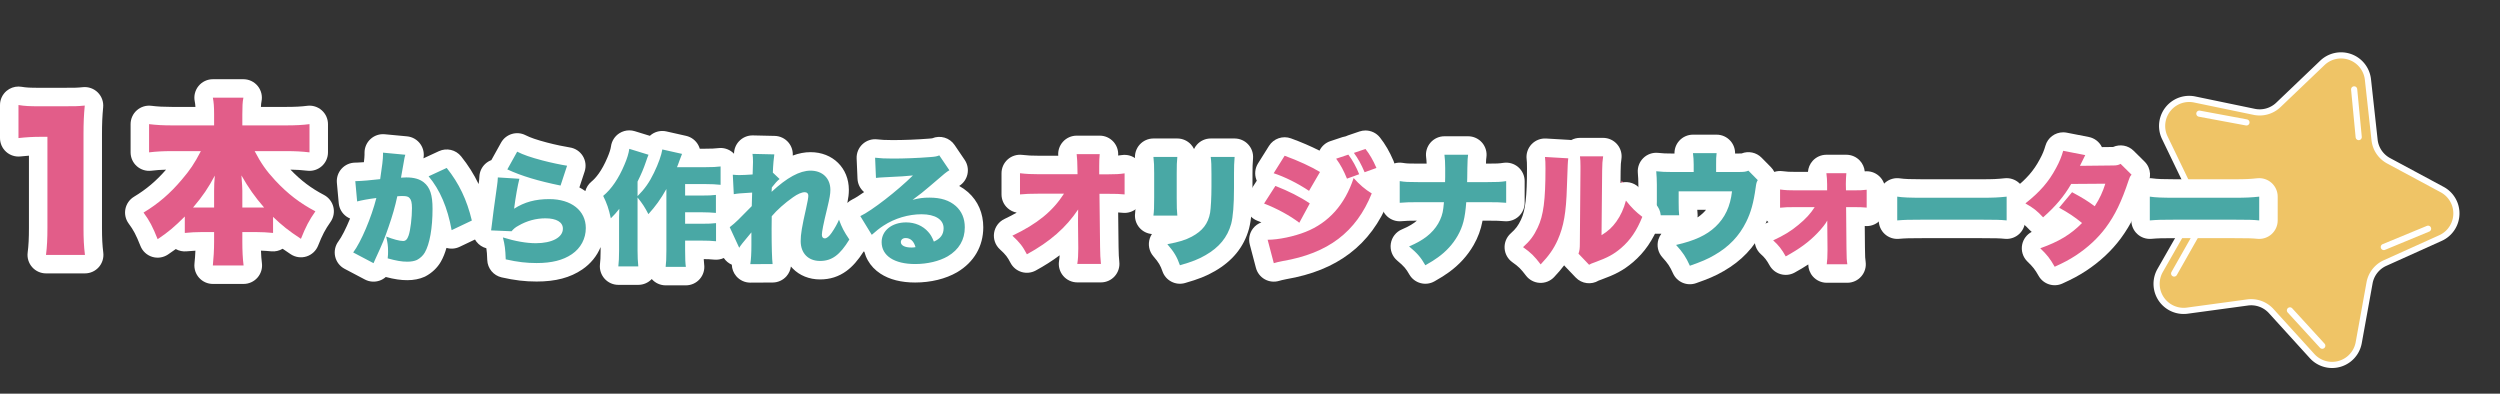 <svg xmlns="http://www.w3.org/2000/svg" width="405.819" height="63.899" viewBox="0 0 405.819 63.899">
  <rect x="0" y="0" width="405.819" height="63.899" fill="#333333" stroke="none"/>
  <g id="_1本" data-name="1本" transform="translate(-88.147 -273.52)">
    <g id="star" transform="translate(90.082 -73.315) rotate(20)">
      <path id="スター" d="M21.2,12.8a4.39,4.39,0,0,1,7.874,0l4.368,8.851a4.389,4.389,0,0,0,3.3,2.4l9.769,1.419a4.391,4.391,0,0,1,2.433,7.489l-7.068,6.889a4.395,4.395,0,0,0-1.263,3.886l1.669,9.727a4.391,4.391,0,0,1-6.37,4.629l-8.738-4.594a4.392,4.392,0,0,0-4.086,0l-8.736,4.594a4.391,4.391,0,0,1-6.37-4.629l1.669-9.727A4.395,4.395,0,0,0,8.39,39.846L1.321,32.957a4.391,4.391,0,0,1,2.433-7.489l9.769-1.419a4.392,4.392,0,0,0,3.3-2.4Z" transform="translate(453.345 194.44)" fill="#efc466" stroke="#fff" stroke-width="1"/>
      <line id="線_2" data-name="線 2" x2="2.971" y2="7.187" transform="translate(480.866 209.513) rotate(-3)" fill="none" stroke="#fff" stroke-linecap="round" stroke-width="1"/>
      <line id="線_3" data-name="線 3" x2="2.971" y2="7.187" transform="translate(499.878 226.664) rotate(70)" fill="none" stroke="#fff" stroke-linecap="round" stroke-width="1"/>
      <line id="線_4" data-name="線 4" x2="2.971" y2="7.187" transform="translate(490.236 250.384) rotate(140)" fill="none" stroke="#fff" stroke-linecap="round" stroke-width="1"/>
      <line id="線_5" data-name="線 5" x2="2.971" y2="7.187" transform="matrix(-0.848, -0.53, 0.53, -0.848, 463.631, 247.596)" fill="none" stroke="#fff" stroke-linecap="round" stroke-width="1"/>
      <line id="線_6" data-name="線 6" x2="2.971" y2="7.187" transform="translate(466.272 220.533) rotate(103)" fill="none" stroke="#fff" stroke-linecap="round" stroke-width="1"/>
    </g>
    <g id="パス_239" data-name="パス 239" transform="translate(87 314)" fill="#e25d89" stroke-linejoin="round">
      <path d="M 42.392 4.11 L 40.687 4.11 L 35.699 4.11 L 34.042 4.11 L 34.206 2.461 C 34.338 1.145 34.402 -0.077 34.402 -1.276 L 34.402 -1.313 L 34.017 -1.313 C 33.099 -1.313 32.234 -1.269 31.295 -1.175 L 29.646 -1.011 L 29.646 -1.918 C 29.007 -1.399 28.356 -0.929 27.57 -0.405 L 26.032 0.621 L 25.345 -1.096 C 24.556 -3.068 24.124 -3.888 23.241 -5.082 L 22.261 -6.408 L 23.673 -7.259 C 25.921 -8.613 27.72 -10.161 29.507 -12.278 L 29.509 -12.28 L 29.511 -12.283 C 30.202 -13.094 30.703 -13.738 31.169 -14.45 L 29.058 -14.45 C 27.669 -14.45 26.646 -14.394 25.528 -14.258 L 23.846 -14.053 L 23.846 -15.747 L 23.846 -20.329 L 23.846 -22.028 L 25.532 -21.817 C 26.605 -21.683 27.66 -21.626 29.058 -21.626 L 34.402 -21.626 L 34.402 -21.895 C 34.402 -23.034 34.355 -23.693 34.228 -24.327 L 33.869 -26.121 L 35.699 -26.121 L 40.658 -26.121 L 42.503 -26.121 L 42.126 -24.315 C 42.006 -23.737 41.984 -23.047 41.984 -21.895 L 41.984 -21.626 L 47.618 -21.626 C 49.09 -21.626 50.193 -21.685 51.192 -21.816 L 52.888 -22.039 L 52.888 -20.329 L 52.888 -15.747 L 52.888 -14.062 L 51.215 -14.257 C 50.005 -14.398 49.03 -14.45 47.618 -14.45 L 45.106 -14.45 C 45.624 -13.691 46.189 -13.003 46.92 -12.214 C 48.818 -10.18 50.707 -8.727 53.04 -7.506 L 54.552 -6.715 L 53.574 -5.317 C 52.62 -3.954 52.13 -3.021 51.39 -1.157 L 50.711 0.554 L 49.172 -0.457 C 48.314 -1.021 47.614 -1.509 46.972 -1.998 L 46.972 -1.021 L 45.332 -1.175 C 44.565 -1.246 43.7 -1.313 42.572 -1.313 L 41.984 -1.313 L 41.984 -1.276 C 41.984 0.209 42.046 1.418 42.175 2.419 L 42.392 4.11 Z M 16.63 2.399 L 14.935 2.399 L 8.613 2.399 L 6.905 2.399 L 7.126 0.705 C 7.279 -0.474 7.345 -1.726 7.345 -3.48 L 7.345 -16.768 C 6.332 -16.757 5.361 -16.695 4.316 -16.577 L 2.647 -16.387 L 2.647 -18.067 L 2.647 -23.432 L 2.647 -25.203 L 4.394 -24.912 C 5.331 -24.755 6.023 -24.729 7.627 -24.729 L 11.31 -24.729 C 13.357 -24.729 13.671 -24.729 14.757 -24.838 L 16.571 -25.019 L 16.399 -23.204 C 16.254 -21.667 16.203 -20.482 16.203 -18.676 L 16.203 -3.48 C 16.203 -1.736 16.263 -0.598 16.424 0.717 L 16.63 2.399 Z" stroke="none"/>
      <path d="M 35.699 -24.621 C 35.844 -23.896 35.902 -23.171 35.902 -21.895 L 35.902 -20.126 L 29.058 -20.126 C 27.637 -20.126 26.506 -20.184 25.346 -20.329 L 25.346 -15.747 C 26.535 -15.892 27.637 -15.95 29.058 -15.95 L 33.756 -15.95 C 32.683 -13.891 31.987 -12.876 30.653 -11.31 C 28.768 -9.077 26.854 -7.424 24.447 -5.974 C 25.433 -4.64 25.926 -3.683 26.738 -1.653 C 28.478 -2.813 29.493 -3.683 31.146 -5.336 L 31.146 -2.668 C 32.016 -2.755 32.944 -2.813 34.017 -2.813 L 35.902 -2.813 L 35.902 -1.276 C 35.902 0.145 35.815 1.45 35.699 2.61 L 40.687 2.61 C 40.542 1.479 40.484 0.174 40.484 -1.276 L 40.484 -2.813 L 42.572 -2.813 C 43.674 -2.813 44.544 -2.755 45.472 -2.668 L 45.472 -5.278 C 46.922 -3.886 47.966 -3.045 49.996 -1.711 C 50.779 -3.683 51.33 -4.727 52.345 -6.177 C 49.851 -7.482 47.85 -9.019 45.82 -11.194 C 44.341 -12.789 43.5 -14.007 42.485 -15.95 L 47.618 -15.95 C 49.097 -15.95 50.141 -15.892 51.388 -15.747 L 51.388 -20.329 C 50.286 -20.184 49.126 -20.126 47.618 -20.126 L 40.484 -20.126 L 40.484 -21.895 C 40.484 -23.171 40.513 -23.925 40.658 -24.621 L 35.699 -24.621 M 40.339 -12.006 C 41.47 -10.005 42.514 -8.526 44.022 -6.786 C 43.703 -6.786 43.529 -6.786 42.92 -6.786 L 40.484 -6.786 L 40.484 -9.541 C 40.484 -10.034 40.455 -10.353 40.339 -12.006 M 35.902 -6.786 L 33.756 -6.786 C 33.234 -6.786 33.06 -6.786 32.48 -6.786 C 34.075 -8.671 34.974 -10.005 36.018 -11.977 C 35.931 -10.991 35.902 -10.382 35.902 -9.483 L 35.902 -6.786 M 4.147 -23.432 L 4.147 -18.067 C 5.423 -18.212 6.554 -18.27 7.685 -18.27 L 8.845 -18.27 L 8.845 -3.48 C 8.845 -1.798 8.787 -0.435 8.613 0.899 L 14.935 0.899 C 14.761 -0.522 14.703 -1.74 14.703 -3.48 L 14.703 -18.676 C 14.703 -20.59 14.761 -21.808 14.906 -23.345 C 13.746 -23.229 13.369 -23.229 11.31 -23.229 L 7.627 -23.229 C 5.945 -23.229 5.191 -23.258 4.147 -23.432 M 35.699 -27.621 L 40.658 -27.621 C 41.561 -27.621 42.416 -27.214 42.986 -26.514 C 43.555 -25.813 43.779 -24.893 43.595 -24.009 C 43.549 -23.787 43.519 -23.522 43.503 -23.126 L 47.618 -23.126 C 49.041 -23.126 50.052 -23.179 50.997 -23.303 C 51.853 -23.416 52.717 -23.154 53.366 -22.584 C 54.016 -22.015 54.388 -21.193 54.388 -20.329 L 54.388 -15.747 C 54.388 -14.891 54.022 -14.076 53.383 -13.507 C 52.744 -12.937 51.892 -12.668 51.042 -12.767 C 50.096 -12.877 49.299 -12.93 48.293 -12.945 C 49.997 -11.171 51.644 -9.93 53.736 -8.835 C 54.5 -8.435 55.055 -7.725 55.26 -6.887 C 55.464 -6.049 55.297 -5.163 54.803 -4.457 C 53.916 -3.19 53.482 -2.362 52.784 -0.604 C 52.451 0.234 51.759 0.878 50.899 1.15 C 50.039 1.421 49.102 1.291 48.348 0.796 C 47.865 0.478 47.429 0.184 47.025 -0.101 C 46.479 0.229 45.837 0.379 45.192 0.319 C 44.628 0.266 44.098 0.225 43.509 0.204 C 43.536 0.971 43.587 1.641 43.663 2.229 C 43.772 3.084 43.509 3.945 42.939 4.592 C 42.37 5.239 41.549 5.61 40.687 5.61 L 35.699 5.61 C 34.851 5.61 34.043 5.251 33.475 4.623 C 32.906 3.995 32.63 3.155 32.714 2.311 C 32.786 1.586 32.838 0.89 32.868 0.213 C 32.401 0.234 31.934 0.268 31.445 0.317 C 30.828 0.379 30.212 0.247 29.681 -0.05 C 29.282 0.244 28.862 0.536 28.402 0.843 C 27.65 1.345 26.712 1.48 25.848 1.212 C 24.985 0.944 24.288 0.301 23.953 -0.539 C 23.212 -2.39 22.836 -3.107 22.034 -4.191 C 21.532 -4.87 21.34 -5.73 21.504 -6.558 C 21.669 -7.387 22.175 -8.108 22.899 -8.544 C 24.89 -9.743 26.508 -11.109 28.099 -12.939 C 27.229 -12.918 26.492 -12.865 25.709 -12.769 C 24.857 -12.665 24 -12.932 23.357 -13.501 C 22.714 -14.07 22.346 -14.888 22.346 -15.747 L 22.346 -20.329 C 22.346 -21.189 22.715 -22.009 23.361 -22.578 C 24.006 -23.148 24.864 -23.413 25.718 -23.306 C 26.727 -23.18 27.725 -23.126 29.058 -23.126 L 32.871 -23.126 C 32.846 -23.517 32.807 -23.785 32.757 -24.033 C 32.581 -24.914 32.809 -25.828 33.379 -26.523 C 33.949 -27.218 34.8 -27.621 35.699 -27.621 Z M 4.147 -26.432 C 4.311 -26.432 4.476 -26.419 4.64 -26.391 C 5.431 -26.259 5.99 -26.229 7.627 -26.229 L 11.31 -26.229 C 13.336 -26.229 13.596 -26.229 14.607 -26.33 C 15.5 -26.419 16.385 -26.105 17.021 -25.472 C 17.657 -24.84 17.977 -23.956 17.893 -23.063 C 17.753 -21.578 17.703 -20.43 17.703 -18.676 L 17.703 -3.48 C 17.703 -1.802 17.76 -0.714 17.913 0.534 C 18.017 1.387 17.751 2.244 17.182 2.887 C 16.612 3.531 15.794 3.899 14.935 3.899 L 8.613 3.899 C 7.75 3.899 6.928 3.527 6.359 2.878 C 5.789 2.23 5.527 1.367 5.638 0.511 C 5.783 -0.6 5.845 -1.794 5.845 -3.48 L 5.845 -15.21 C 5.4 -15.18 4.95 -15.139 4.486 -15.086 C 3.637 -14.99 2.787 -15.26 2.149 -15.829 C 1.512 -16.398 1.147 -17.212 1.147 -18.067 L 1.147 -23.432 C 1.147 -24.314 1.535 -25.151 2.208 -25.721 C 2.754 -26.183 3.442 -26.432 4.147 -26.432 Z" stroke="none" fill="#fff"/>
    </g>
    <g id="パス_240" data-name="パス 240" transform="translate(145 315)" fill="#49a8a5" stroke-linejoin="round">
      <path d="M 56.21 3.34 L 54.48 3.34 L 51.2 3.34 L 49.501 3.34 L 49.712 1.654 C 49.779 1.118 49.82 0.511 49.82 -0.86 L 49.82 -6.059 C 49.72 -5.945 49.617 -5.83 49.512 -5.714 L 48.14 -4.197 L 48.14 -0.78 C 48.14 0.099 48.173 0.792 48.253 1.614 L 48.413 3.26 L 46.76 3.26 L 43.52 3.26 L 41.849 3.26 L 42.029 1.599 C 42.097 0.963 42.14 0.347 42.14 -0.76 L 42.14 -3.805 L 41.4 -3.093 L 40.834 -5.724 C 40.532 -7.127 40.281 -7.866 39.714 -9.018 L 39.189 -10.085 L 40.108 -10.839 C 41.246 -11.773 42.293 -13.33 43.137 -15.34 L 43.139 -15.346 L 43.141 -15.351 C 43.514 -16.22 43.734 -16.93 43.814 -17.521 L 44.05 -19.274 L 45.741 -18.754 L 48.861 -17.794 L 49.214 -17.685 L 49.424 -19.036 L 50.989 -18.683 L 54.189 -17.963 L 55.883 -17.582 L 55.26 -15.962 C 55.244 -15.919 55.228 -15.879 55.213 -15.84 L 57.58 -15.84 C 58.649 -15.84 59.391 -15.874 59.915 -15.946 L 61.62 -16.181 L 61.62 -14.667 L 62.23 -14.614 C 62.675 -14.576 62.866 -14.56 63.14 -14.56 C 63.329 -14.56 63.58 -14.567 63.87 -14.579 C 63.876 -14.778 63.88 -14.985 63.88 -15.18 C 63.88 -15.721 63.866 -15.863 63.811 -16.321 L 63.605 -18.039 L 65.334 -18 L 68.874 -17.92 L 70.604 -17.881 L 70.32 -16.173 C 70.265 -15.845 70.18 -15.006 70.129 -14.079 L 70.397 -13.825 C 71.95 -14.809 73.364 -15.28 74.72 -15.28 C 76.069 -15.28 77.239 -14.838 78.101 -14.002 C 78.965 -13.166 79.44 -11.979 79.44 -10.66 C 79.44 -10.441 79.43 -10.228 79.409 -10.004 L 80.749 -6.334 C 81.173 -5.173 81.456 -4.632 82.262 -3.441 L 82.803 -2.641 L 82.3 -1.818 C 80.968 0.362 79.314 2.38 76.26 2.38 C 74.905 2.38 73.741 1.921 72.895 1.051 C 72.061 0.194 71.62 -0.979 71.62 -2.34 C 71.62 -3.585 71.826 -4.853 72.537 -7.992 C 72.546 -8.03 72.554 -8.068 72.563 -8.105 C 71.56 -7.385 70.622 -6.569 69.91 -5.8 C 69.9 -5.184 69.9 -4.742 69.9 -4.28 C 69.9 -0.275 70.013 0.919 70.048 1.189 L 70.263 2.871 L 68.568 2.88 L 64.948 2.9 L 63.168 2.91 L 63.46 1.153 C 63.463 1.139 63.465 1.124 63.468 1.11 L 62.966 1.945 L 61.778 -0.632 L 60.88 -2.579 L 60.88 -2.32 L 60.88 -0.663 L 59.231 -0.827 C 58.457 -0.905 57.885 -0.92 57.16 -0.92 L 55.86 -0.92 L 55.86 -0.88 C 55.86 0.38 55.89 1.106 55.965 1.628 L 56.21 3.34 Z M 60.88 -6.941 L 60.88 -5.942 C 61.253 -6.239 61.516 -6.474 61.946 -6.887 C 62.613 -7.564 63.122 -8.073 63.494 -8.446 C 63.552 -8.503 63.609 -8.561 63.664 -8.615 C 63.074 -8.572 62.918 -8.547 62.5 -8.479 L 60.86 -8.213 L 60.86 -6.939 L 60.88 -6.941 Z M 4.518 3.325 L 3.08 2.567 L -0.22 0.827 L -1.778 0.005 L -0.718 -1.402 C 0.153 -2.56 1.291 -5.041 2.118 -7.475 C 1.867 -7.422 1.664 -7.372 1.504 -7.33 L -0.213 -6.875 L -0.374 -8.644 L -0.674 -11.944 L -0.823 -13.58 L 0.82 -13.58 L 1 -13.58 C 1.378 -13.58 2.468 -13.658 3.546 -13.765 C 3.734 -15.087 3.82 -15.906 3.82 -16.36 L 3.82 -16.7 L 3.82 -18.347 L 5.46 -18.193 L 9.08 -17.853 L 10.903 -17.682 L 10.377 -15.929 C 10.283 -15.618 10.283 -15.618 10.099 -14.529 L 10.098 -14.526 L 10.098 -14.523 C 10.075 -14.39 10.052 -14.26 10.03 -14.134 C 10.497 -14.085 10.929 -13.997 11.328 -13.869 L 12.09 -14.221 L 15.03 -15.581 L 16.097 -16.075 L 16.831 -15.157 C 18.963 -12.493 20.351 -9.592 21.199 -6.027 L 21.461 -4.93 C 21.6 -6.148 21.982 -9.035 22.355 -11.609 C 22.409 -12.009 22.443 -12.279 22.461 -12.738 L 22.52 -14.273 L 23.899 -14.187 L 24.189 -14.708 L 25.789 -17.588 L 26.492 -18.854 L 27.782 -18.196 C 28.663 -17.746 29.794 -17.356 31.562 -16.891 C 32.926 -16.529 34.595 -16.187 35.421 -16.064 L 37.181 -15.801 L 36.625 -14.111 L 35.565 -10.891 L 35.341 -10.211 C 36.171 -9.942 36.913 -9.553 37.546 -9.051 C 38.961 -7.93 39.74 -6.3 39.74 -4.46 C 39.74 -2.239 38.677 -0.241 36.824 1.02 C 35.12 2.18 33.034 2.72 30.26 2.72 C 28.475 2.72 26.925 2.536 24.911 2.084 L 23.783 1.83 L 23.741 0.674 C 23.685 -0.883 23.615 -1.431 23.329 -2.559 L 22.797 -2.581 L 21.007 -2.657 L 21.396 -4.405 C 21.409 -4.466 21.412 -4.482 21.413 -4.486 C 21.414 -4.497 21.419 -4.542 21.423 -4.582 L 21.427 -4.629 L 21.428 -4.632 L 21.428 -4.635 C 21.434 -4.693 21.441 -4.759 21.449 -4.832 L 20.384 -4.325 L 17.104 -2.765 L 15.332 -1.923 L 14.984 -3.854 C 14.913 -4.247 14.835 -4.63 14.751 -5.002 C 14.594 -3.201 14.225 -1.16 13.402 0.264 C 12.994 0.987 12.306 1.638 11.512 2.051 L 11.474 2.07 L 11.436 2.088 C 10.828 2.361 10.096 2.5 9.26 2.5 C 8.214 2.5 7.21 2.333 5.676 1.905 L 5.186 1.768 L 5.159 1.831 L 4.518 3.325 Z M 28.253 -3.656 C 28.925 -3.553 29.555 -3.5 30.12 -3.5 C 31.998 -3.5 32.899 -4.045 33.009 -4.309 C 32.862 -4.396 32.455 -4.54 31.68 -4.54 C 30.489 -4.54 29.309 -4.235 28.253 -3.656 Z M 7.607 -4.06 C 7.805 -4.003 7.975 -3.96 8.116 -3.93 C 8.275 -4.53 8.438 -5.701 8.497 -6.844 C 8.257 -6.002 7.98 -5.133 7.638 -4.15 C 7.627 -4.12 7.617 -4.09 7.607 -4.06 Z M 28.702 -11.169 C 28.635 -10.851 28.568 -10.504 28.503 -10.137 C 29.22 -10.358 29.973 -10.507 30.78 -10.587 C 30.048 -10.774 29.357 -10.967 28.702 -11.169 Z M 91.7 2.88 C 89.72 2.88 88.102 2.479 86.892 1.688 C 85.725 0.926 85.004 -0.178 84.812 -1.471 L 84.327 -1.03 L 83.381 -2.577 L 81.521 -5.617 L 80.645 -7.048 L 82.165 -7.759 C 83.192 -8.239 85.166 -9.653 87.083 -11.219 C 86.97 -11.214 86.854 -11.208 86.734 -11.202 L 86.725 -11.201 L 86.716 -11.201 C 86.251 -11.184 85.912 -11.15 85.553 -11.114 L 85.489 -11.107 L 83.909 -10.949 L 83.841 -12.536 L 83.701 -15.816 L 83.626 -17.578 L 85.377 -17.369 C 86.18 -17.274 86.888 -17.24 88.08 -17.24 C 89.915 -17.24 92.121 -17.328 93.982 -17.475 L 93.99 -17.476 L 93.998 -17.477 C 94.769 -17.529 94.864 -17.569 95.038 -17.642 L 96.172 -18.12 L 96.862 -17.101 L 98.502 -14.681 L 99.406 -13.347 L 98.01 -12.541 C 97.663 -12.341 97.618 -12.315 95.81 -10.763 C 97.187 -10.533 98.315 -10.013 99.283 -9.173 L 99.292 -9.165 L 99.301 -9.157 C 100.583 -8.009 101.26 -6.426 101.26 -4.58 C 101.26 -2.018 100.052 0.053 97.765 1.41 L 97.759 1.414 L 97.752 1.418 C 96.126 2.361 93.976 2.88 91.7 2.88 Z" stroke="none"/>
      <path d="M 45.3 -17.32 C 45.2 -16.58 44.94 -15.74 44.52 -14.76 C 43.58 -12.52 42.4 -10.78 41.06 -9.68 C 41.66 -8.46 41.96 -7.62 42.3 -6.04 C 42.82 -6.54 43.22 -7 43.68 -7.58 C 43.66 -6.88 43.66 -6.88 43.64 -6.22 C 43.64 -5.8 43.64 -5.66 43.64 -5.5 L 43.64 -0.76 C 43.64 0.34 43.6 1.02 43.52 1.76 L 46.76 1.76 C 46.68 0.94 46.64 0.2 46.64 -0.78 L 46.64 -9.42 C 47.46 -8.4 47.82 -7.84 48.4 -6.72 C 49.54 -7.98 50.38 -9.12 51.32 -10.8 L 51.32 -0.86 C 51.32 0.5 51.28 1.2 51.2 1.84 L 54.48 1.84 C 54.4 1.28 54.36 0.54 54.36 -0.88 L 54.36 -2.42 L 57.16 -2.42 C 57.96 -2.42 58.58 -2.4 59.38 -2.32 L 59.38 -5.26 C 58.68 -5.18 58.1 -5.16 57.16 -5.16 L 54.36 -5.16 L 54.36 -7.02 L 57.14 -7.02 C 57.92 -7.02 58.62 -6.98 59.36 -6.92 L 59.36 -9.84 C 58.72 -9.76 58.12 -9.74 57.18 -9.74 L 54.36 -9.74 L 54.36 -11.6 L 57.6 -11.6 C 58.56 -11.6 59.48 -11.56 60.12 -11.48 L 60.12 -14.46 C 59.54 -14.38 58.76 -14.34 57.58 -14.34 L 53.04 -14.34 C 53.18 -14.68 53.24 -14.82 53.44 -15.4 C 53.58 -15.78 53.66 -15.98 53.86 -16.5 L 50.66 -17.22 C 50.52 -16.32 50.04 -14.94 49.3 -13.42 C 48.58 -11.92 47.8 -10.8 46.64 -9.64 L 46.64 -12 C 47.3 -13.34 47.6 -14.06 48 -15.22 C 48.2 -15.82 48.24 -15.92 48.42 -16.36 L 45.3 -17.32 M 27.1 -16.86 L 25.5 -13.98 C 27.84 -12.9 30.52 -12.1 34.14 -11.36 L 35.2 -14.58 C 34.26 -14.72 32.54 -15.08 31.18 -15.44 C 29.28 -15.94 28.08 -16.36 27.1 -16.86 M 5.32 -16.7 C 5.32 -16.54 5.32 -16.42 5.32 -16.36 C 5.32 -15.68 5.18 -14.5 4.86 -12.4 C 3.56 -12.24 1.64 -12.08 1 -12.08 C 0.96 -12.08 0.9 -12.08 0.82 -12.08 L 1.12 -8.78 C 1.8 -8.96 2.82 -9.16 4.24 -9.34 C 3.44 -6.18 1.76 -2.2 0.48 -0.5 L 3.78 1.24 C 3.9 0.96 3.94 0.86 4.1 0.52 C 5.26 -1.98 5.58 -2.78 6.22 -4.64 C 6.86 -6.48 7.28 -7.94 7.64 -9.62 C 8.06 -9.66 8.26 -9.66 8.44 -9.66 C 9.14 -9.66 9.42 -9.58 9.64 -9.32 C 9.9 -9.04 10.02 -8.56 10.02 -7.7 C 10.02 -6.18 9.78 -4.14 9.48 -3.26 C 9.26 -2.62 9 -2.36 8.58 -2.36 C 8 -2.36 6.98 -2.64 5.84 -3.08 C 6.06 -2.12 6.14 -1.58 6.14 -0.7 C 6.14 -0.34 6.14 -0.1 6.08 0.46 C 7.44 0.84 8.34 1 9.26 1 C 9.9 1 10.42 0.9 10.82 0.72 C 11.32 0.46 11.82 0.02 12.1 -0.48 C 12.9 -1.86 13.36 -4.46 13.36 -7.58 C 13.36 -9.84 12.96 -11.06 11.94 -11.88 C 11.26 -12.42 10.34 -12.68 9.1 -12.68 C 8.82 -12.68 8.58 -12.66 8.24 -12.64 C 8.32 -13.1 8.46 -13.86 8.62 -14.78 C 8.82 -15.96 8.82 -15.96 8.94 -16.36 L 5.32 -16.7 M 65.3 -16.5 C 65.36 -16 65.38 -15.8 65.38 -15.18 C 65.38 -14.72 65.36 -14.22 65.34 -13.8 C 65.34 -13.4 65.34 -13.4 65.32 -13.16 C 64.48 -13.1 63.64 -13.06 63.14 -13.06 C 62.8 -13.06 62.56 -13.08 62.1 -13.12 L 62.26 -9.96 C 63 -10.08 63 -10.08 65.24 -10.22 C 65.22 -8.92 65.2 -8.34 65.18 -8.02 C 65.08 -7.9 64.34 -7.18 63 -5.82 C 62.46 -5.3 62.14 -5.02 61.6 -4.6 L 63.14 -1.26 C 63.38 -1.66 63.7 -2.06 65.12 -3.76 C 65.12 -3.6 65.12 -3.48 65.12 -3.4 C 65.12 -3.36 65.12 -3.28 65.12 -3.16 C 65.12 -2.98 65.12 -2.86 65.12 -2.76 L 65.12 -1.66 C 65.12 -0.4 65.06 0.68 64.94 1.4 L 68.56 1.38 C 68.46 0.6 68.4 -1.44 68.4 -4.28 C 68.4 -4.86 68.4 -5.44 68.42 -6.38 C 69.28 -7.4 70.54 -8.52 71.88 -9.46 C 72.6 -9.98 73.3 -10.28 73.78 -10.28 C 74.14 -10.28 74.36 -10.08 74.36 -9.72 C 74.36 -9.4 74.24 -8.72 74 -7.66 C 73.32 -4.66 73.12 -3.46 73.12 -2.34 C 73.12 -0.38 74.34 0.88 76.26 0.88 C 78.18 0.88 79.48 -0.08 81.02 -2.6 C 80.14 -3.9 79.8 -4.56 79.34 -5.82 C 79.1 -5.22 78.64 -4.4 78.14 -3.68 C 77.76 -3.12 77.34 -2.78 77.04 -2.78 C 76.74 -2.78 76.56 -3 76.56 -3.36 C 76.56 -3.86 76.8 -5.12 77.42 -7.64 C 77.82 -9.32 77.94 -9.98 77.94 -10.66 C 77.94 -12.54 76.66 -13.78 74.72 -13.78 C 72.96 -13.78 70.9 -12.66 68.4 -10.34 C 68.42 -10.52 68.42 -10.56 68.42 -10.78 L 68.44 -11.06 C 68.94 -11.7 69.34 -12.16 69.7 -12.42 L 68.6 -13.46 C 68.64 -14.68 68.76 -15.94 68.84 -16.42 L 65.3 -16.5 M 95.62 -16.26 C 95.24 -16.1 94.98 -16.04 94.1 -15.98 C 92.08 -15.82 89.86 -15.74 88.08 -15.74 C 86.78 -15.74 86.04 -15.78 85.2 -15.88 L 85.34 -12.6 C 85.74 -12.64 86.12 -12.68 86.66 -12.7 C 89.48 -12.84 90.28 -12.88 91.34 -13 C 88.86 -10.54 84.64 -7.26 82.8 -6.4 L 84.66 -3.36 C 85.32 -3.96 85.96 -4.46 86.58 -4.86 C 88.38 -6.04 90.62 -6.7 92.74 -6.7 C 94.96 -6.7 96.32 -5.84 96.32 -4.44 C 96.32 -3.42 95.82 -2.74 94.74 -2.26 C 94.44 -3 94.22 -3.4 93.82 -3.84 C 92.96 -4.82 91.68 -5.38 90.24 -5.38 C 87.92 -5.38 86.26 -4.04 86.26 -2.18 C 86.26 0.04 88.32 1.38 91.7 1.38 C 93.7 1.38 95.62 0.92 97 0.12 C 98.82 -0.96 99.76 -2.56 99.76 -4.58 C 99.76 -6.02 99.26 -7.18 98.3 -8.04 C 97.24 -8.96 95.9 -9.4 94.02 -9.4 C 92.98 -9.4 92.4 -9.32 91.28 -9.04 C 92.62 -10.02 92.98 -10.32 94.04 -11.22 C 96.74 -13.54 96.74 -13.54 97.26 -13.84 L 95.62 -16.26 M 91.1 -1.3 C 90.02 -1.3 89.38 -1.64 89.38 -2.18 C 89.38 -2.58 89.7 -2.84 90.16 -2.84 C 90.94 -2.84 91.5 -2.32 91.76 -1.36 C 91.38 -1.3 91.34 -1.3 91.1 -1.3 M 15.66 -14.22 L 12.72 -12.86 C 14.56 -10.68 15.8 -7.78 16.46 -4.12 L 19.74 -5.68 C 18.94 -9.04 17.66 -11.72 15.66 -14.22 M 23.96 -12.68 C 23.94 -12.16 23.9 -11.84 23.84 -11.4 C 23.44 -8.64 23.02 -5.44 22.92 -4.48 C 22.9 -4.28 22.9 -4.26 22.86 -4.08 L 26.18 -3.94 C 26.58 -4.38 26.78 -4.56 27.3 -4.84 C 28.66 -5.64 30.18 -6.04 31.68 -6.04 C 33.48 -6.04 34.52 -5.42 34.52 -4.36 C 34.52 -2.94 32.76 -2 30.12 -2 C 28.62 -2 26.76 -2.32 24.78 -2.94 C 25.1 -1.68 25.18 -1.04 25.24 0.62 C 27.2 1.06 28.62 1.22 30.26 1.22 C 32.72 1.22 34.54 0.76 35.98 -0.22 C 37.42 -1.2 38.24 -2.74 38.24 -4.46 C 38.24 -7.3 35.88 -9.16 32.32 -9.16 C 30.04 -9.16 28.28 -8.68 26.6 -7.6 C 26.84 -9.5 27.18 -11.38 27.46 -12.46 L 23.96 -12.68 M 45.3 -20.32 C 45.596 -20.32 45.893 -20.276 46.182 -20.187 L 48.634 -19.433 C 48.74 -19.529 48.853 -19.619 48.972 -19.7 C 49.659 -20.167 50.508 -20.329 51.319 -20.147 L 54.519 -19.427 C 55.369 -19.235 56.094 -18.684 56.505 -17.915 C 56.604 -17.73 56.682 -17.538 56.74 -17.34 L 57.58 -17.34 C 58.565 -17.34 59.262 -17.37 59.71 -17.432 C 60.569 -17.55 61.437 -17.291 62.091 -16.722 C 62.164 -16.658 62.234 -16.591 62.3 -16.521 C 62.305 -17.255 62.579 -17.966 63.078 -18.516 C 63.663 -19.16 64.498 -19.519 65.368 -19.499 L 68.908 -19.419 C 69.778 -19.4 70.596 -19.003 71.151 -18.333 C 71.641 -17.742 71.882 -16.988 71.834 -16.229 C 72.818 -16.6 73.774 -16.78 74.72 -16.78 C 78.324 -16.78 80.94 -14.206 80.94 -10.66 C 80.94 -9.995 80.865 -9.378 80.696 -8.539 C 80.937 -8.775 81.218 -8.972 81.53 -9.118 C 81.954 -9.316 82.622 -9.738 83.416 -10.299 C 83.402 -10.31 83.388 -10.322 83.375 -10.333 C 82.751 -10.874 82.378 -11.647 82.343 -12.472 L 82.203 -15.752 C 82.165 -16.631 82.515 -17.482 83.161 -18.08 C 83.806 -18.678 84.681 -18.963 85.555 -18.859 C 86.203 -18.782 86.797 -18.74 88.08 -18.74 C 89.878 -18.74 92.04 -18.826 93.863 -18.971 C 93.874 -18.971 93.885 -18.972 93.896 -18.973 C 94.241 -18.997 94.392 -19.015 94.454 -19.024 C 94.454 -19.024 94.455 -19.025 94.456 -19.025 C 95.774 -19.58 97.301 -19.127 98.103 -17.943 L 99.743 -15.523 C 100.211 -14.833 100.37 -13.98 100.184 -13.168 C 100.005 -12.389 99.523 -11.716 98.848 -11.295 C 99.353 -11.018 99.825 -10.689 100.266 -10.306 C 100.278 -10.295 100.29 -10.285 100.302 -10.275 C 101.91 -8.834 102.76 -6.865 102.76 -4.58 C 102.76 -1.504 101.258 1.082 98.531 2.7 C 98.522 2.705 98.513 2.71 98.505 2.715 C 96.653 3.789 94.236 4.38 91.7 4.38 C 89.424 4.38 87.53 3.897 86.072 2.944 C 85.193 2.37 84.503 1.643 84.019 0.782 C 83.771 0.341 83.583 -0.125 83.456 -0.612 C 83.42 -0.628 83.383 -0.645 83.347 -0.663 C 82.429 0.774 81.536 1.787 80.556 2.505 C 79.293 3.43 77.888 3.88 76.26 3.88 C 74.516 3.88 72.939 3.247 71.82 2.097 C 71.72 1.995 71.625 1.889 71.533 1.779 C 71.456 2.358 71.21 2.908 70.818 3.356 C 70.252 4.002 69.436 4.375 68.577 4.38 L 64.957 4.4 C 64.071 4.405 63.23 4.019 62.656 3.345 C 62.21 2.822 61.962 2.166 61.941 1.49 C 61.416 1.261 60.964 0.885 60.642 0.402 C 60.16 0.625 59.621 0.719 59.081 0.665 C 58.45 0.602 57.96 0.584 57.383 0.581 C 57.398 0.935 57.42 1.207 57.45 1.416 C 57.573 2.277 57.316 3.149 56.746 3.806 C 56.177 4.463 55.35 4.84 54.48 4.84 L 51.2 4.84 C 50.34 4.84 49.52 4.471 48.951 3.825 C 48.949 3.823 48.946 3.82 48.944 3.817 C 48.377 4.418 47.588 4.76 46.76 4.76 L 43.52 4.76 C 42.668 4.76 41.857 4.398 41.288 3.764 C 40.719 3.13 40.446 2.284 40.537 1.438 C 40.601 0.852 40.64 0.279 40.64 -0.76 L 40.64 -1.371 C 40.048 0.075 39.033 1.331 37.668 2.26 C 35.703 3.597 33.349 4.22 30.26 4.22 C 28.357 4.22 26.712 4.025 24.583 3.547 C 23.253 3.249 22.291 2.091 22.242 0.728 C 22.21 -0.168 22.176 -0.68 22.095 -1.179 C 21.459 -1.347 20.889 -1.721 20.481 -2.253 C 20.395 -2.364 20.318 -2.48 20.25 -2.601 L 17.749 -1.411 C 17.078 -1.092 16.321 -1.036 15.621 -1.24 C 15.39 -0.427 15.091 0.338 14.707 1.005 C 14.159 1.974 13.248 2.839 12.204 3.382 C 12.154 3.408 12.103 3.433 12.051 3.456 C 11.249 3.817 10.31 4 9.26 4 C 8.204 4 7.166 3.849 5.771 3.484 C 5.485 3.738 5.15 3.938 4.781 4.068 C 3.992 4.347 3.122 4.284 2.381 3.894 L -0.919 2.154 C -1.697 1.744 -2.256 1.013 -2.448 0.155 C -2.64 -0.703 -2.445 -1.602 -1.917 -2.305 C -1.406 -2.983 -0.692 -4.375 -0.027 -6.008 C -0.227 -6.091 -0.42 -6.196 -0.6 -6.322 C -1.324 -6.829 -1.788 -7.629 -1.868 -8.508 L -2.168 -11.808 C -2.244 -12.648 -1.964 -13.481 -1.395 -14.103 C -0.827 -14.725 -0.023 -15.08 0.82 -15.08 L 1 -15.08 C 1.192 -15.08 1.65 -15.107 2.217 -15.152 C 2.277 -15.649 2.32 -16.098 2.32 -16.36 L 2.32 -16.7 C 2.32 -17.544 2.676 -18.35 3.3 -18.918 C 3.925 -19.487 4.76 -19.766 5.601 -19.687 L 9.221 -19.347 C 10.116 -19.263 10.926 -18.782 11.428 -18.036 C 11.876 -17.371 12.037 -16.558 11.883 -15.778 L 14.4 -16.943 C 15.653 -17.522 17.14 -17.172 18.003 -16.094 C 19.136 -14.677 20.073 -13.199 20.838 -11.603 C 20.849 -11.675 20.859 -11.747 20.869 -11.818 C 20.92 -12.19 20.947 -12.406 20.962 -12.795 C 20.993 -13.603 21.349 -14.364 21.949 -14.906 C 22.231 -15.161 22.557 -15.358 22.906 -15.489 L 24.478 -18.317 C 25.262 -19.729 27.024 -20.267 28.463 -19.532 C 29.244 -19.134 30.285 -18.778 31.943 -18.341 C 33.26 -17.993 34.856 -17.664 35.642 -17.547 C 36.517 -17.417 37.29 -16.907 37.754 -16.154 C 38.218 -15.401 38.326 -14.482 38.05 -13.642 L 37.198 -11.055 C 37.536 -10.878 37.859 -10.68 38.164 -10.463 C 38.322 -11.05 38.66 -11.591 39.157 -11.999 C 39.819 -12.542 40.807 -13.664 41.754 -15.921 C 41.757 -15.928 41.76 -15.935 41.763 -15.942 C 42.076 -16.674 42.266 -17.273 42.327 -17.722 C 42.445 -18.595 42.941 -19.372 43.684 -19.847 C 44.171 -20.159 44.733 -20.32 45.3 -20.32 Z" stroke="none" fill="#fff"/>
    </g>
    <g id="パス_250" data-name="パス 250" transform="translate(436 315)" fill="#49a8a5" stroke-linejoin="round">
      <path d="M 20.38 -4.036 L 18.725 -4.208 C 17.861 -4.298 17.083 -4.32 14.76 -4.32 L 5.24 -4.32 C 3.058 -4.32 2.422 -4.302 1.243 -4.205 L -0.38 -4.072 L -0.38 -5.7 L -0.38 -9.56 L -0.38 -11.3 L 1.341 -11.044 C 2.162 -10.921 3.141 -10.88 5.22 -10.88 L 14.78 -10.88 C 16.762 -10.88 17.47 -10.921 18.724 -11.052 L 20.38 -11.225 L 20.38 -9.56 L 20.38 -5.7 L 20.38 -4.036 Z" stroke="none"/>
      <path d="M 18.88 -5.7 L 18.88 -9.56 C 17.54 -9.42 16.78 -9.38 14.78 -9.38 L 5.22 -9.38 C 3.14 -9.38 2.06 -9.42 1.12 -9.56 L 1.12 -5.7 C 2.34 -5.8 3 -5.82 5.24 -5.82 L 14.76 -5.82 C 17.04 -5.82 17.92 -5.8 18.88 -5.7 M 18.88 -2.7 C 18.777 -2.7 18.673 -2.705 18.569 -2.716 C 17.768 -2.8 17.02 -2.82 14.76 -2.82 L 5.24 -2.82 C 3.086 -2.82 2.506 -2.804 1.365 -2.71 C 0.53 -2.642 -0.296 -2.926 -0.913 -3.494 C -1.529 -4.062 -1.88 -4.862 -1.88 -5.7 L -1.88 -9.56 C -1.88 -10.433 -1.5 -11.262 -0.839 -11.832 C -0.178 -12.402 0.699 -12.656 1.562 -12.527 C 2.292 -12.419 3.249 -12.38 5.22 -12.38 L 14.78 -12.38 C 16.709 -12.38 17.354 -12.417 18.568 -12.544 C 19.414 -12.632 20.257 -12.358 20.888 -11.789 C 21.52 -11.22 21.88 -10.41 21.88 -9.56 L 21.88 -5.7 C 21.88 -4.85 21.52 -4.04 20.888 -3.471 C 20.335 -2.973 19.618 -2.7 18.88 -2.7 Z" stroke="none" fill="#fff"/>
    </g>
    <g id="パス_249" data-name="パス 249" transform="translate(416 315)" fill="#e25d89" stroke-linejoin="round">
      <path d="M 5.054 3.752 L 4.376 2.562 C 3.7 1.374 3.312 0.877 2.299 -0.1 L 0.554 -1.782 L 2.838 -2.593 C 4.953 -3.345 6.461 -4.122 7.779 -5.176 C 7.261 -5.533 6.715 -5.867 6.046 -6.242 C 5.653 -5.854 5.236 -5.466 4.792 -5.075 L 3.692 -4.106 L 2.698 -5.183 C 1.82 -6.133 1.329 -6.519 0.193 -7.148 L -1.781 -8.241 L -0.008 -9.638 C 2.173 -11.358 3.501 -12.883 4.575 -14.904 L 4.58 -14.913 L 4.585 -14.922 C 5.06 -15.787 5.369 -16.531 5.617 -17.408 L 5.992 -18.737 L 7.348 -18.472 L 10.928 -17.772 L 12.864 -17.394 L 12.211 -16.087 L 15.143 -16.12 L 15.152 -16.12 L 15.16 -16.12 C 15.515 -16.12 15.544 -16.135 15.681 -16.207 L 16.653 -16.719 L 17.435 -15.947 L 19.215 -14.187 L 20.245 -13.168 L 19.262 -12.103 C 19.241 -12.079 19.227 -12.064 19.218 -12.053 C 19.203 -12.018 19.176 -11.944 19.123 -11.786 C 17.906 -8.114 16.802 -5.832 15.186 -3.648 C 13.805 -1.792 12.043 -0.151 9.946 1.232 L 9.941 1.235 L 9.936 1.239 C 8.784 1.985 7.901 2.458 6.301 3.186 L 5.054 3.752 Z" stroke="none"/>
      <path d="M 7.06 -17 C 6.8 -16.08 6.46 -15.22 5.9 -14.2 C 4.72 -11.98 3.28 -10.32 0.92 -8.46 C 2.22 -7.74 2.84 -7.24 3.8 -6.2 C 5.82 -7.98 7.2 -9.62 8.36 -11.62 L 13.9 -11.66 C 13.48 -10.34 13 -9.26 12.18 -8 C 10.92 -8.92 10.28 -9.32 8.5 -10.28 L 6.4 -7.76 C 7.9 -6.94 8.88 -6.3 10.12 -5.28 C 8.32 -3.44 6.38 -2.26 3.34 -1.18 C 4.46 -0.1 4.94 0.52 5.68 1.82 C 7.22 1.12 8.04 0.68 9.12 -0.02 C 11.06 -1.3 12.7 -2.82 13.98 -4.54 C 15.46 -6.54 16.52 -8.7 17.7 -12.26 C 17.86 -12.74 17.92 -12.86 18.16 -13.12 L 16.38 -14.88 C 16 -14.68 15.74 -14.62 15.16 -14.62 L 9.78 -14.56 C 10.34 -15.7 10.62 -16.26 10.64 -16.3 L 7.06 -17 M 7.058 -20 C 7.249 -20 7.442 -19.982 7.636 -19.944 L 11.216 -19.244 C 12.136 -19.064 12.918 -18.465 13.332 -17.624 C 13.336 -17.616 13.34 -17.608 13.344 -17.6 L 15.127 -17.62 C 15.137 -17.62 15.148 -17.62 15.158 -17.62 C 16.281 -18.121 17.606 -17.887 18.489 -17.013 L 20.269 -15.253 C 21.354 -14.181 21.453 -12.48 20.54 -11.294 C 19.287 -7.519 18.085 -5.043 16.392 -2.755 C 16.39 -2.753 16.388 -2.751 16.387 -2.749 C 14.904 -0.756 13.015 1.004 10.772 2.484 C 10.765 2.489 10.759 2.493 10.752 2.497 C 9.544 3.28 8.578 3.798 6.921 4.551 C 5.509 5.193 3.84 4.652 3.073 3.304 C 2.47 2.245 2.165 1.854 1.258 0.98 C 0.51 0.258 0.188 -0.798 0.408 -1.814 C 0.597 -2.691 1.167 -3.429 1.949 -3.838 C 1.825 -3.936 1.706 -4.045 1.596 -4.165 C 0.833 -4.992 0.454 -5.288 -0.534 -5.836 C -1.412 -6.322 -1.989 -7.217 -2.07 -8.218 C -2.151 -9.219 -1.726 -10.194 -0.937 -10.816 C 1.095 -12.418 2.269 -13.761 3.251 -15.608 C 3.257 -15.62 3.264 -15.632 3.27 -15.644 C 3.688 -16.404 3.958 -17.054 4.173 -17.816 C 4.544 -19.128 5.74 -20 7.058 -20 Z" stroke="none" fill="#fff"/>
    </g>
    <g id="パス_248" data-name="パス 248" transform="translate(395 315)" fill="#49a8a5" stroke-linejoin="round">
      <path d="M 20.38 -4.036 L 18.725 -4.208 C 17.861 -4.298 17.083 -4.32 14.76 -4.32 L 5.24 -4.32 C 3.058 -4.32 2.422 -4.302 1.243 -4.205 L -0.38 -4.072 L -0.38 -5.7 L -0.38 -9.56 L -0.38 -11.3 L 1.341 -11.044 C 2.162 -10.921 3.141 -10.88 5.22 -10.88 L 14.78 -10.88 C 16.762 -10.88 17.47 -10.921 18.724 -11.052 L 20.38 -11.225 L 20.38 -9.56 L 20.38 -5.7 L 20.38 -4.036 Z" stroke="none"/>
      <path d="M 18.88 -5.7 L 18.88 -9.56 C 17.54 -9.42 16.78 -9.38 14.78 -9.38 L 5.22 -9.38 C 3.14 -9.38 2.06 -9.42 1.12 -9.56 L 1.12 -5.7 C 2.34 -5.8 3 -5.82 5.24 -5.82 L 14.76 -5.82 C 17.04 -5.82 17.92 -5.8 18.88 -5.7 M 18.88 -2.7 C 18.777 -2.7 18.673 -2.705 18.569 -2.716 C 17.768 -2.8 17.02 -2.82 14.76 -2.82 L 5.24 -2.82 C 3.086 -2.82 2.506 -2.804 1.365 -2.71 C 0.53 -2.642 -0.296 -2.926 -0.913 -3.494 C -1.529 -4.062 -1.88 -4.862 -1.88 -5.7 L -1.88 -9.56 C -1.88 -10.433 -1.5 -11.262 -0.839 -11.832 C -0.178 -12.402 0.699 -12.656 1.562 -12.527 C 2.292 -12.419 3.249 -12.38 5.22 -12.38 L 14.78 -12.38 C 16.709 -12.38 17.354 -12.417 18.568 -12.544 C 19.414 -12.632 20.257 -12.358 20.888 -11.789 C 21.52 -11.22 21.88 -10.41 21.88 -9.56 L 21.88 -5.7 C 21.88 -4.85 21.52 -4.04 20.888 -3.471 C 20.335 -2.973 19.618 -2.7 18.88 -2.7 Z" stroke="none" fill="#fff"/>
    </g>
    <g id="パス_247" data-name="パス 247" transform="translate(374 315)" fill="#e25d89" stroke-linejoin="round">
      <path d="M 15.75 2.92 L 14.02 2.92 L 10.68 2.92 L 8.967 2.92 L 9.193 1.222 C 9.257 0.741 9.3 0.209 9.3 -0.82 L 9.3 -1.173 L 9.296 -1.678 C 8.055 -0.552 6.657 0.404 4.742 1.455 L 3.431 2.174 L 2.708 0.866 C 2.157 -0.127 1.723 -0.684 0.985 -1.337 L -0.726 -2.854 L 1.347 -3.82 C 3.003 -4.592 4.02 -5.213 5.1 -6.112 L 5.105 -6.117 L 5.111 -6.122 C 5.209 -6.202 5.304 -6.281 5.396 -6.36 C 4.368 -6.357 3.848 -6.334 3.266 -6.269 L 1.6 -6.084 L 1.6 -7.76 L 1.6 -10.72 L 1.6 -12.424 L 3.29 -12.208 C 4.167 -12.096 4.579 -12.08 5.64 -12.08 L 9.23 -12.08 C 9.216 -12.428 9.184 -12.728 9.13 -13.185 L 8.933 -14.86 L 10.62 -14.86 L 13.86 -14.86 L 15.485 -14.86 L 15.355 -13.24 C 15.33 -12.93 15.299 -12.505 15.286 -12.081 C 16.171 -12.084 16.474 -12.106 16.974 -12.168 L 18.66 -12.379 L 18.66 -10.68 L 18.66 -7.78 L 18.66 -6.137 L 17.024 -6.286 C 16.523 -6.332 16.143 -6.354 15.334 -6.359 L 15.38 -1.254 C 15.399 0.421 15.417 0.59 15.505 1.208 L 15.75 2.92 Z" stroke="none"/>
      <path d="M 10.62 -13.36 C 10.7 -12.68 10.74 -12.28 10.74 -11.56 L 10.74 -10.58 L 5.64 -10.58 C 4.5 -10.58 4.04 -10.6 3.1 -10.72 L 3.1 -7.76 C 3.82 -7.84 4.44 -7.86 5.64 -7.86 L 8.72 -7.86 C 8.08 -6.84 7.26 -5.94 6.06 -4.96 C 4.86 -3.96 3.74 -3.28 1.98 -2.46 C 2.86 -1.68 3.4 -0.98 4.02 0.14 C 6.28 -1.1 7.78 -2.2 9.16 -3.64 C 9.84 -4.34 10.56 -5.24 10.76 -5.68 L 10.8 -1.18 C 10.8 -1.06 10.8 -0.94 10.8 -0.82 C 10.8 0.2 10.76 0.82 10.68 1.42 L 14.02 1.42 C 13.92 0.72 13.9 0.48 13.88 -1.24 L 13.82 -7.86 L 14.96 -7.86 C 16.02 -7.86 16.5 -7.84 17.16 -7.78 L 17.16 -10.68 C 16.52 -10.6 16.14 -10.58 14.96 -10.58 L 13.8 -10.58 L 13.78 -11.54 C 13.78 -11.6 13.78 -11.66 13.78 -11.7 C 13.78 -12.26 13.82 -12.86 13.86 -13.36 L 10.62 -13.36 M 10.62 -16.36 L 13.86 -16.36 C 14.697 -16.36 15.496 -16.01 16.064 -15.395 C 16.508 -14.914 16.779 -14.305 16.845 -13.663 C 17.68 -13.752 18.515 -13.486 19.145 -12.929 C 19.791 -12.36 20.16 -11.54 20.16 -10.68 L 20.16 -7.78 C 20.16 -6.937 19.805 -6.133 19.183 -5.565 C 18.561 -4.996 17.728 -4.716 16.888 -4.792 C 16.875 -4.794 16.861 -4.795 16.848 -4.796 L 16.88 -1.271 C 16.899 0.359 16.915 0.469 16.99 0.996 C 17.113 1.857 16.856 2.729 16.286 3.386 C 15.717 4.043 14.89 4.42 14.02 4.42 L 10.68 4.42 C 9.815 4.42 8.992 4.047 8.423 3.396 C 7.947 2.853 7.686 2.159 7.68 1.446 C 7.008 1.888 6.275 2.324 5.463 2.77 C 4.014 3.565 2.196 3.039 1.395 1.593 C 0.927 0.747 0.599 0.324 -0.01 -0.215 C -0.766 -0.886 -1.134 -1.892 -0.989 -2.892 C -0.843 -3.893 -0.203 -4.752 0.713 -5.179 C 0.891 -5.262 1.06 -5.342 1.221 -5.421 C 1.18 -5.455 1.139 -5.489 1.099 -5.525 C 0.463 -6.094 0.1 -6.907 0.1 -7.76 L 0.1 -10.72 C 0.1 -11.582 0.471 -12.402 1.118 -12.972 C 1.764 -13.541 2.625 -13.805 3.48 -13.696 C 4.252 -13.597 4.575 -13.58 5.64 -13.58 L 7.628 -13.58 C 7.676 -14.232 7.937 -14.857 8.378 -15.354 C 8.947 -15.994 9.763 -16.36 10.62 -16.36 Z" stroke="none" fill="#fff"/>
    </g>
    <g id="パス_241" data-name="パス 241" transform="translate(355 315)" fill="#49a8a5" stroke-linejoin="round">
      <path d="M 6.658 3.531 L 6.092 2.276 C 5.519 1.005 5.13 0.418 4.107 -0.715 L 2.389 -2.616 L 4.888 -3.183 C 7.621 -3.802 9.326 -4.576 10.59 -5.77 C 11.513 -6.645 12.126 -7.652 12.489 -8.92 L 7.14 -8.92 L 7.14 -8.64 C 7.14 -7.719 7.161 -7.158 7.211 -6.706 L 7.396 -5.04 L 5.72 -5.04 L 1.98 -5.04 L 0.309 -5.04 L 0.489 -6.701 C 0.566 -7.413 0.6 -7.877 0.6 -8.74 L 0.6 -11.52 C 0.6 -12.284 0.564 -12.795 0.504 -13.565 L 0.368 -15.344 L 2.144 -15.173 C 3.127 -15.079 3.414 -15.06 4.5 -15.06 L 6.578 -15.06 C 6.568 -15.571 6.533 -15.944 6.472 -16.434 L 6.261 -18.12 L 7.96 -18.12 L 11.8 -18.12 L 13.483 -18.12 L 13.29 -16.448 C 13.249 -16.094 13.21 -15.656 13.215 -15.06 L 15.32 -15.06 C 16.139 -15.06 16.206 -15.089 16.369 -15.159 L 17.309 -15.562 L 18.028 -14.834 L 19.548 -13.294 L 20.357 -12.473 L 19.773 -11.479 C 19.73 -11.406 19.72 -11.384 19.718 -11.381 C 19.692 -11.304 19.643 -10.939 19.626 -10.819 C 19.266 -8.209 18.778 -6.464 17.944 -4.794 C 16.689 -2.24 14.814 -0.274 12.214 1.217 C 10.919 1.979 9.763 2.441 7.957 3.075 L 6.658 3.531 Z" stroke="none"/>
      <path d="M 7.96 -16.62 C 8.04 -15.98 8.08 -15.5 8.08 -14.78 L 8.08 -13.56 L 4.5 -13.56 C 3.38 -13.56 3.04 -13.58 2 -13.68 C 2.06 -12.9 2.1 -12.34 2.1 -11.52 L 2.1 -8.74 C 2.1 -7.8 2.06 -7.28 1.98 -6.54 L 5.72 -6.54 C 5.66 -7.08 5.64 -7.72 5.64 -8.64 L 5.64 -10.42 L 14.3 -10.42 C 14.02 -7.96 13.16 -6.14 11.62 -4.68 C 10.16 -3.3 8.22 -2.4 5.22 -1.72 C 6.34 -0.48 6.82 0.24 7.46 1.66 C 9.34 1 10.34 0.58 11.46 -0.08 C 13.8 -1.42 15.48 -3.18 16.6 -5.46 C 17.36 -6.98 17.8 -8.56 18.14 -11.02 C 18.24 -11.76 18.28 -11.9 18.48 -12.24 L 16.96 -13.78 C 16.54 -13.6 16.28 -13.56 15.32 -13.56 L 11.72 -13.56 L 11.72 -14.8 C 11.7 -15.54 11.74 -16.1 11.8 -16.62 L 7.96 -16.62 M 7.96 -19.62 L 11.8 -19.62 C 12.656 -19.62 13.47 -19.255 14.04 -18.616 C 14.545 -18.049 14.815 -17.313 14.799 -16.56 L 15.32 -16.56 C 15.611 -16.56 15.769 -16.564 15.854 -16.569 C 16.971 -17.012 18.248 -16.746 19.095 -15.887 L 20.615 -14.347 C 21.53 -13.421 21.738 -12.015 21.148 -10.869 C 21.139 -10.81 21.128 -10.729 21.113 -10.618 C 21.113 -10.615 21.112 -10.612 21.112 -10.609 C 20.728 -7.832 20.199 -5.953 19.288 -4.128 C 17.898 -1.302 15.83 0.871 12.968 2.514 C 11.569 3.336 10.348 3.825 8.454 4.491 C 6.984 5.006 5.365 4.312 4.725 2.893 C 4.218 1.768 3.911 1.306 2.994 0.291 C 2.28 -0.5 2.038 -1.61 2.36 -2.626 C 2.466 -2.961 2.628 -3.269 2.835 -3.54 L 1.98 -3.54 C 1.128 -3.54 0.317 -3.902 -0.252 -4.536 C -0.821 -5.17 -1.094 -6.016 -1.003 -6.862 C -0.93 -7.532 -0.9 -7.941 -0.9 -8.74 L -0.9 -11.52 C -0.9 -12.229 -0.935 -12.715 -0.991 -13.45 C -1.059 -14.333 -0.733 -15.201 -0.101 -15.821 C 0.531 -16.442 1.405 -16.751 2.287 -16.666 C 3.225 -16.576 3.474 -16.56 4.5 -16.56 L 4.961 -16.56 C 4.946 -17.308 5.211 -18.039 5.711 -18.605 C 6.28 -19.25 7.1 -19.62 7.96 -19.62 Z M 10.077 -7.42 L 8.661 -7.42 C 8.671 -7.207 8.684 -7.028 8.702 -6.871 C 8.727 -6.641 8.726 -6.411 8.699 -6.186 C 9.017 -6.393 9.301 -6.617 9.559 -6.86 C 9.749 -7.04 9.921 -7.225 10.077 -7.42 Z" stroke="none" fill="#fff"/>
    </g>
    <g id="パス_242" data-name="パス 242" transform="translate(335 315)" fill="#e25d89" stroke-linejoin="round">
      <path d="M 3.117 3.755 L 2.046 2.349 C 1.099 1.104 0.65 0.664 -0.483 -0.133 L -2.027 -1.219 L -0.62 -2.478 C 0.353 -3.348 0.863 -4.03 1.402 -5.178 L 1.405 -5.183 L 1.407 -5.189 C 2.229 -6.901 2.52 -9.249 2.52 -14.16 C 2.52 -14.973 2.504 -15.362 2.45 -15.828 L 2.245 -17.601 L 4.027 -17.497 L 7.807 -17.277 L 7.962 -17.268 L 7.921 -17.6 L 9.62 -17.6 L 13.38 -17.6 L 15.115 -17.6 L 14.864 -15.883 C 14.757 -15.149 14.739 -14.89 14.72 -13.761 L 14.655 -6.916 C 15.081 -7.627 15.383 -8.372 15.63 -9.304 L 16.388 -12.168 L 18.248 -9.862 C 19.187 -8.697 19.615 -8.272 20.657 -7.467 L 21.555 -6.774 L 21.132 -5.721 C 20.139 -3.25 18.943 -1.504 17.255 -0.06 C 15.937 1.061 14.805 1.679 12.596 2.488 L 12.59 2.491 L 12.584 2.493 C 12.041 2.687 12.002 2.706 11.886 2.777 L 10.853 3.413 L 10.016 2.536 L 8.296 0.736 L 7.663 0.074 L 7.963 -0.791 C 8.066 -1.091 8.1 -1.249 8.1 -1.98 L 8.1 -1.986 L 8.1 -1.993 L 8.116 -3.933 C 7.917 -3.25 7.678 -2.603 7.393 -1.955 L 7.391 -1.952 L 7.39 -1.949 C 6.673 -0.341 5.815 0.898 4.331 2.47 L 3.117 3.755 Z" stroke="none"/>
      <path d="M 9.62 -16.1 C 9.68 -15.62 9.7 -15.18 9.7 -14.54 L 9.7 -13.82 L 9.6 -1.98 C 9.6 -1.16 9.56 -0.82 9.38 -0.3 L 11.1 1.5 C 11.36 1.34 11.52 1.28 12.08 1.08 C 14.1 0.34 15.08 -0.18 16.28 -1.2 C 17.8 -2.5 18.84 -4.04 19.74 -6.28 C 18.6 -7.16 18.08 -7.68 17.08 -8.92 C 16.72 -7.56 16.24 -6.52 15.52 -5.5 C 14.84 -4.56 14.2 -3.98 13.12 -3.3 L 13.22 -13.78 C 13.24 -14.96 13.26 -15.28 13.38 -16.1 L 9.62 -16.1 M 3.94 -16 C 4 -15.48 4.02 -15.04 4.02 -14.16 C 4.02 -8.98 3.7 -6.5 2.76 -4.54 C 2.14 -3.22 1.52 -2.38 0.38 -1.36 C 1.66 -0.46 2.22 0.1 3.24 1.44 C 4.6 0 5.36 -1.08 6.02 -2.56 C 6.98 -4.74 7.38 -6.96 7.5 -11.14 C 7.64 -15.1 7.64 -15.1 7.72 -15.78 L 3.94 -16 M 9.62 -19.1 L 13.38 -19.1 C 14.251 -19.1 15.08 -18.721 15.65 -18.062 C 16.22 -17.402 16.475 -16.528 16.348 -15.666 C 16.255 -15.028 16.239 -14.844 16.22 -13.74 L 16.201 -11.788 C 16.284 -11.814 16.369 -11.836 16.455 -11.854 C 17.561 -12.09 18.705 -11.684 19.415 -10.803 C 20.273 -9.74 20.636 -9.378 21.573 -8.655 C 22.636 -7.834 23.024 -6.407 22.524 -5.162 C 21.436 -2.455 20.112 -0.53 18.23 1.08 C 18.228 1.082 18.225 1.084 18.223 1.086 C 16.582 2.48 15.214 3.127 13.112 3.897 C 13.104 3.9 13.097 3.902 13.089 3.905 C 12.958 3.952 12.747 4.027 12.661 4.062 C 11.458 4.795 9.905 4.592 8.931 3.573 L 7.211 1.773 C 7.155 1.714 7.101 1.653 7.05 1.59 C 6.591 2.204 6.059 2.824 5.421 3.5 C 4.816 4.14 3.96 4.483 3.081 4.436 C 2.201 4.389 1.386 3.958 0.853 3.257 C 0.003 2.14 -0.347 1.796 -1.346 1.094 C -2.094 0.568 -2.561 -0.271 -2.615 -1.184 C -2.668 -2.098 -2.302 -2.986 -1.62 -3.596 C -0.798 -4.332 -0.409 -4.851 0.045 -5.815 C 0.048 -5.823 0.052 -5.83 0.055 -5.837 C 0.758 -7.304 1.02 -9.56 1.02 -14.16 C 1.02 -14.988 1.001 -15.302 0.96 -15.656 C 0.858 -16.536 1.151 -17.416 1.759 -18.06 C 2.368 -18.704 3.23 -19.046 4.114 -18.995 L 7.894 -18.775 C 7.997 -18.769 8.098 -18.758 8.198 -18.742 C 8.63 -18.974 9.118 -19.1 9.62 -19.1 Z" stroke="none" fill="#fff"/>
    </g>
    <g id="パス_243" data-name="パス 243" transform="translate(314 315)" fill="#49a8a5" stroke-linejoin="round">
      <path d="M 4.958 3.625 L 4.216 2.322 C 3.576 1.197 3.125 0.677 1.92 -0.328 L 0.022 -1.909 L 2.301 -2.864 C 4.31 -3.705 5.545 -4.653 6.304 -5.935 C 6.543 -6.353 6.711 -6.748 6.82 -7.16 L 4.26 -7.16 C 2.857 -7.16 2.431 -7.141 1.48 -7.065 L -0.14 -6.935 L -0.14 -8.56 L -0.14 -12.08 L -0.14 -13.831 L 1.591 -13.562 C 2.394 -13.437 2.725 -13.42 4.32 -13.42 L 7.24 -13.42 L 7.24 -13.76 L 7.24 -14.24 C 7.24 -14.98 7.202 -15.66 7.134 -16.155 L 6.899 -17.86 L 8.62 -17.86 L 12.46 -17.86 L 14.181 -17.86 L 13.946 -16.155 C 13.879 -15.671 13.879 -15.671 13.842 -14.247 L 13.839 -14.141 C 13.83 -13.787 13.825 -13.602 13.823 -13.42 L 15.64 -13.42 C 17.201 -13.42 17.616 -13.441 18.414 -13.563 L 20.14 -13.826 L 20.14 -12.08 L 20.14 -8.56 L 20.14 -6.933 L 18.518 -7.065 C 17.588 -7.141 17.159 -7.16 15.7 -7.16 L 13.522 -7.16 C 13.28 -5.168 12.867 -3.877 12.066 -2.461 L 12.063 -2.458 L 12.061 -2.454 C 11.174 -0.907 9.954 0.43 8.436 1.518 C 7.787 1.987 7.299 2.294 6.261 2.884 L 4.958 3.625 Z" stroke="none"/>
      <path d="M 8.62 -16.36 C 8.7 -15.78 8.74 -15.04 8.74 -14.24 C 8.74 -13.88 8.74 -13.88 8.74 -13.76 L 8.74 -12.72 C 8.72 -12.2 8.72 -12.2 8.72 -11.92 L 4.32 -11.92 C 2.66 -11.92 2.26 -11.94 1.36 -12.08 L 1.36 -8.56 C 2.36 -8.64 2.82 -8.66 4.26 -8.66 L 8.54 -8.66 C 8.48 -8 8.48 -8 8.44 -7.7 C 8.34 -6.78 8.06 -5.98 7.6 -5.18 C 6.68 -3.62 5.22 -2.46 2.88 -1.48 C 4.2 -0.38 4.78 0.28 5.52 1.58 C 6.54 1 6.98 0.72 7.56 0.3 C 8.9 -0.66 9.98 -1.84 10.76 -3.2 C 11.62 -4.72 11.96 -6.04 12.16 -8.66 L 15.7 -8.66 C 17.18 -8.66 17.66 -8.64 18.64 -8.56 L 18.64 -12.08 C 17.72 -11.94 17.22 -11.92 15.64 -11.92 L 12.3 -11.92 C 12.3 -12.12 12.32 -12.36 12.32 -12.62 C 12.32 -13.42 12.32 -13.42 12.34 -14.18 C 12.38 -15.72 12.38 -15.78 12.46 -16.36 L 8.62 -16.36 M 8.62 -19.36 L 12.46 -19.36 C 13.327 -19.36 14.152 -18.985 14.722 -18.331 C 15.291 -17.677 15.55 -16.809 15.432 -15.95 C 15.389 -15.638 15.379 -15.569 15.361 -14.92 L 15.64 -14.92 C 17.136 -14.92 17.47 -14.936 18.189 -15.046 C 19.053 -15.177 19.932 -14.925 20.595 -14.355 C 21.258 -13.785 21.64 -12.954 21.64 -12.08 L 21.64 -8.56 C 21.64 -7.722 21.289 -6.922 20.673 -6.354 C 20.057 -5.786 19.231 -5.502 18.396 -5.57 C 17.515 -5.642 17.105 -5.66 15.7 -5.66 L 14.807 -5.66 C 14.52 -4.149 14.076 -2.969 13.371 -1.723 C 13.368 -1.718 13.365 -1.713 13.362 -1.707 C 12.368 0.026 11.006 1.52 9.314 2.734 C 8.623 3.234 8.082 3.574 7.003 4.188 C 5.563 5.007 3.732 4.504 2.913 3.064 C 2.4 2.163 2.081 1.759 0.959 0.825 C 0.154 0.154 -0.242 -0.889 -0.087 -1.926 C 0.069 -2.962 0.754 -3.842 1.721 -4.247 C 2.889 -4.736 3.639 -5.217 4.145 -5.66 C 2.858 -5.659 2.475 -5.64 1.599 -5.57 C 0.765 -5.503 -0.06 -5.788 -0.675 -6.356 C -1.29 -6.924 -1.64 -7.723 -1.64 -8.56 L -1.64 -12.08 C -1.64 -12.956 -1.257 -13.789 -0.591 -14.359 C 0.074 -14.928 0.955 -15.179 1.821 -15.044 C 2.51 -14.937 2.736 -14.92 4.32 -14.92 L 5.728 -14.92 C 5.714 -15.318 5.687 -15.671 5.648 -15.95 C 5.53 -16.809 5.789 -17.677 6.358 -18.331 C 6.928 -18.985 7.753 -19.36 8.62 -19.36 Z" stroke="none" fill="#fff"/>
    </g>
    <g id="パス_244" data-name="パス 244" transform="translate(292 315)" fill="#e25d89" stroke-linejoin="round">
      <path d="M 1.864 3.123 L 1.469 1.622 L 0.469 -2.178 L -0.026 -4.06 L 1.92 -4.06 C 2.91 -4.06 4.238 -4.264 5.515 -4.591 C 4.208 -5.49 2.441 -6.413 0.804 -7.039 L -0.921 -7.698 L 0.079 -9.252 L 1.914 -12.104 L 0.609 -12.529 L 1.629 -14.157 L 3.409 -16.997 L 4.053 -18.024 L 5.193 -17.61 C 7.462 -16.784 9.708 -15.749 11.2 -14.841 L 12.273 -14.188 C 12.134 -14.406 11.989 -14.618 11.831 -14.832 L 10.612 -16.492 L 12.566 -17.143 L 14.546 -17.803 L 15.564 -18.142 L 15.575 -18.127 L 17.317 -18.72 L 18.323 -19.063 L 18.979 -18.227 C 19.757 -17.237 20.367 -16.185 20.958 -14.813 L 21.586 -13.355 L 20.094 -12.811 L 18.752 -12.322 L 18.752 -12.321 L 18.415 -12.198 C 18.793 -11.888 19.181 -11.615 19.595 -11.364 L 20.69 -10.703 L 20.211 -9.518 C 17.476 -2.756 12.519 1.024 4.613 2.375 C 3.952 2.508 3.688 2.576 3.351 2.677 L 1.864 3.123 Z M 9.823 -9.551 L 10.725 -8.938 L 10.079 -7.746 L 9.148 -6.026 C 11.111 -7.187 12.639 -8.911 13.712 -11.177 L 13.412 -11.912 C 13.07 -12.748 12.758 -13.392 12.401 -13.982 L 11.717 -12.806 L 9.937 -9.746 L 9.823 -9.551 Z" stroke="none"/>
      <path d="M 17.8 -17.3 L 15.92 -16.66 C 16.58 -15.78 17.1 -14.84 17.66 -13.52 L 19.58 -14.22 C 19.02 -15.52 18.46 -16.46 17.8 -17.3 M 15.02 -16.38 L 13.04 -15.72 C 13.76 -14.74 14.26 -13.8 14.8 -12.48 L 16.78 -13.2 C 16.32 -14.34 15.72 -15.46 15.02 -16.38 M 4.68 -16.2 L 2.9 -13.36 C 4.68 -12.78 6.78 -11.74 8.64 -10.5 L 10.42 -13.56 C 9.04 -14.4 6.88 -15.4 4.68 -16.2 M 15.88 -12.58 C 14.46 -8.26 11.82 -5.32 8.08 -3.84 C 6.22 -3.1 3.68 -2.56 1.92 -2.56 L 2.92 1.24 C 3.32 1.12 3.64 1.04 4.34 0.9 C 11.74 -0.36 16.28 -3.8 18.82 -10.08 C 17.76 -10.72 16.84 -11.5 15.88 -12.58 M 3.18 -11.3 L 1.34 -8.44 C 3.38 -7.66 5.62 -6.44 7.06 -5.32 L 8.76 -8.46 C 7.2 -9.52 5.32 -10.46 3.18 -11.3 M 17.799 -20.3 C 18.703 -20.3 19.579 -19.891 20.159 -19.153 C 21.008 -18.073 21.7 -16.882 22.335 -15.407 C 22.662 -14.649 22.662 -13.79 22.335 -13.032 C 22.113 -12.517 21.753 -12.08 21.303 -11.764 C 21.849 -10.958 21.987 -9.908 21.601 -8.955 C 20.111 -5.271 18.022 -2.445 15.215 -0.317 C 12.468 1.766 9.089 3.129 4.887 3.85 C 4.297 3.969 4.075 4.026 3.782 4.113 C 3.003 4.347 2.162 4.255 1.453 3.857 C 0.743 3.459 0.226 2.79 0.019 2.003 L -0.981 -1.797 C -1.218 -2.696 -1.024 -3.655 -0.456 -4.392 C -0.102 -4.85 0.371 -5.191 0.903 -5.382 C 0.689 -5.473 0.477 -5.558 0.269 -5.638 C -0.575 -5.961 -1.229 -6.646 -1.511 -7.505 C -1.792 -8.364 -1.672 -9.303 -1.183 -10.063 L 0.157 -12.146 C 0.129 -12.208 0.103 -12.272 0.08 -12.337 C -0.235 -13.205 -0.133 -14.17 0.358 -14.953 L 2.138 -17.793 C 2.889 -18.992 4.376 -19.503 5.705 -19.019 C 7.341 -18.425 8.97 -17.722 10.34 -17.027 C 10.689 -17.75 11.318 -18.308 12.091 -18.566 L 14.071 -19.226 C 14.242 -19.283 14.416 -19.324 14.59 -19.349 C 14.707 -19.407 14.828 -19.457 14.953 -19.5 L 16.833 -20.14 C 17.151 -20.248 17.477 -20.3 17.799 -20.3 Z" stroke="none" fill="#fff"/>
    </g>
    <g id="パス_245" data-name="パス 245" transform="translate(272 315)" fill="#49a8a5" stroke-linejoin="round">
      <path d="M 6.723 3.413 L 6.261 2.067 C 5.866 0.916 5.457 0.233 4.509 -0.855 L 2.787 -2.831 L 5.364 -3.314 C 7.111 -3.642 8.003 -3.912 8.896 -4.385 C 10.242 -5.104 10.861 -5.893 11.101 -7.194 C 11.199 -7.813 11.3 -9.463 11.3 -11.18 L 11.3 -13.26 C 11.3 -14.722 11.278 -15.072 11.19 -15.827 L 10.995 -17.5 L 12.68 -17.5 L 16.56 -17.5 L 18.171 -17.5 L 18.056 -15.893 C 17.978 -14.805 17.96 -14.547 17.96 -13.3 L 17.96 -10.96 C 17.96 -8.112 17.794 -6.086 17.452 -4.764 L 17.449 -4.753 L 17.446 -4.742 C 16.743 -2.187 15.154 -0.23 12.588 1.24 C 11.334 1.966 10.157 2.432 8.092 3.022 L 6.723 3.413 Z M 8.917 -4.98 L 7.26 -4.98 L 3.38 -4.98 L 1.657 -4.98 L 1.894 -6.686 C 1.977 -7.284 2 -7.867 2 -9.4 L 2 -13.36 C 2 -14.579 1.979 -15.041 1.89 -15.831 L 1.7 -17.5 L 3.38 -17.5 L 7.26 -17.5 L 8.896 -17.5 L 8.754 -15.87 C 8.677 -14.977 8.66 -14.659 8.66 -13.32 L 8.66 -9.34 C 8.66 -7.939 8.68 -7.356 8.753 -6.629 L 8.917 -4.98 Z" stroke="none"/>
      <path d="M 3.38 -16 C 3.48 -15.12 3.5 -14.58 3.5 -13.36 L 3.5 -9.4 C 3.5 -7.9 3.48 -7.2 3.38 -6.48 L 7.26 -6.48 C 7.18 -7.28 7.16 -7.92 7.16 -9.34 L 7.16 -13.32 C 7.16 -14.72 7.18 -15.08 7.26 -16 L 3.38 -16 M 12.68 -16 C 12.78 -15.14 12.8 -14.72 12.8 -13.26 L 12.8 -11.18 C 12.8 -9.44 12.7 -7.68 12.58 -6.94 C 12.26 -5.18 11.36 -4 9.6 -3.06 C 8.58 -2.52 7.56 -2.2 5.64 -1.84 C 6.72 -0.6 7.22 0.24 7.68 1.58 C 9.64 1.02 10.7 0.6 11.84 -0.06 C 14.04 -1.32 15.4 -2.96 16 -5.14 C 16.3 -6.3 16.46 -8.22 16.46 -10.96 L 16.46 -13.3 C 16.46 -14.58 16.48 -14.88 16.56 -16 L 12.68 -16 M 3.38 -19 L 7.26 -19 C 8.101 -19 8.903 -18.647 9.471 -18.027 C 9.676 -17.805 9.843 -17.555 9.97 -17.287 C 10.091 -17.541 10.248 -17.78 10.44 -17.995 C 11.009 -18.634 11.824 -19 12.68 -19 L 16.56 -19 C 17.393 -19 18.188 -18.654 18.756 -18.044 C 19.323 -17.435 19.612 -16.617 19.552 -15.786 C 19.476 -14.716 19.46 -14.493 19.46 -13.3 L 19.46 -10.96 C 19.46 -7.984 19.278 -5.834 18.904 -4.389 C 18.901 -4.374 18.897 -4.359 18.892 -4.344 C 18.483 -2.855 17.791 -1.511 16.838 -0.351 C 15.928 0.757 14.751 1.729 13.338 2.539 C 11.966 3.333 10.7 3.837 8.504 4.465 C 6.97 4.903 5.361 4.063 4.843 2.554 C 4.532 1.65 4.264 1.148 3.378 0.13 C 2.671 -0.681 2.453 -1.809 2.806 -2.825 C 2.889 -3.062 3 -3.285 3.134 -3.49 C 2.358 -3.554 1.633 -3.918 1.117 -4.51 C 0.548 -5.164 0.289 -6.033 0.409 -6.893 C 0.48 -7.41 0.5 -7.949 0.5 -9.4 L 0.5 -13.36 C 0.5 -14.523 0.482 -14.932 0.399 -15.661 C 0.303 -16.51 0.573 -17.36 1.142 -17.998 C 1.711 -18.635 2.525 -19 3.38 -19 Z" stroke="none" fill="#fff"/>
    </g>
    <g id="パス_246" data-name="パス 246" transform="translate(252 315)" fill="#e25d89" stroke-linejoin="round">
      <path d="M 16.541 2.86 L 14.86 2.86 L 11.02 2.86 L 9.257 2.86 L 9.539 1.12 C 9.641 0.496 9.68 -0.121 9.68 -1.08 L 9.68 -1.352 L 9.659 -3.31 C 7.99 -1.656 5.988 -0.209 3.558 1.117 L 2.218 1.848 L 1.511 0.495 C 0.91 -0.654 0.528 -1.141 -0.534 -2.114 L -2.175 -3.619 L -0.164 -4.575 C 2.388 -5.788 4.278 -7.042 5.754 -8.54 L 4.74 -8.54 C 3.31 -8.54 2.58 -8.497 1.866 -8.427 L 0.22 -8.267 L 0.22 -9.92 L 0.22 -13.36 L 0.22 -15.043 L 1.892 -14.85 C 2.877 -14.736 3.583 -14.7 4.8 -14.7 L 9.534 -14.7 C 9.522 -15.221 9.489 -15.707 9.428 -16.307 L 9.258 -17.96 L 10.92 -17.96 L 14.66 -17.96 L 16.298 -17.96 L 16.154 -16.328 C 16.103 -15.744 16.083 -15.447 16.08 -14.68 C 17.341 -14.685 17.855 -14.73 18.477 -14.823 L 20.2 -15.082 L 20.2 -13.34 L 20.2 -9.92 L 20.2 -8.244 L 18.534 -8.429 C 17.937 -8.496 17.378 -8.517 16.138 -8.52 L 16.22 -1.417 L 16.22 -1.409 L 16.22 -1.4 C 16.22 -0.519 16.271 0.497 16.35 1.19 L 16.541 2.86 Z" stroke="none"/>
      <path d="M 14.86 1.36 C 14.78 0.66 14.72 -0.4 14.72 -1.4 L 14.62 -10.02 L 15.9 -10.02 C 17.32 -10.02 17.98 -10 18.7 -9.92 L 18.7 -13.34 C 17.9 -13.22 17.26 -13.18 15.84 -13.18 L 14.58 -13.18 L 14.58 -14.22 C 14.58 -14.32 14.58 -14.48 14.58 -14.52 C 14.58 -15.44 14.6 -15.78 14.66 -16.46 L 10.92 -16.46 C 11 -15.68 11.04 -15.04 11.04 -14.2 L 11.06 -13.2 L 4.8 -13.2 C 3.52 -13.2 2.76 -13.24 1.72 -13.36 L 1.72 -9.92 C 2.54 -10 3.34 -10.04 4.74 -10.04 L 8.86 -10.04 C 7.02 -7.18 4.52 -5.14 0.48 -3.22 C 1.68 -2.12 2.16 -1.5 2.84 -0.2 C 6.58 -2.24 9.2 -4.54 11.16 -7.48 C 11.14 -6.74 11.14 -6.46 11.14 -5.96 L 11.14 -5.16 L 11.18 -1.36 C 11.18 -1.26 11.18 -1.16 11.18 -1.08 C 11.18 -0.1 11.14 0.62 11.02 1.36 L 14.86 1.36 M 14.86 4.36 L 11.02 4.36 C 10.14 4.36 9.305 3.974 8.735 3.304 C 8.165 2.634 7.918 1.748 8.059 0.88 C 8.105 0.592 8.137 0.302 8.156 -0.039 C 6.99 0.837 5.702 1.656 4.277 2.434 C 3.57 2.819 2.738 2.904 1.968 2.671 C 1.198 2.437 0.555 1.904 0.182 1.19 C -0.311 0.248 -0.566 -0.109 -1.547 -1.009 C -2.283 -1.683 -2.635 -2.679 -2.487 -3.666 C -2.338 -4.653 -1.709 -5.501 -0.808 -5.93 C -0.083 -6.274 0.58 -6.618 1.19 -6.967 C 0.641 -7.066 0.125 -7.316 -0.296 -7.698 C -0.923 -8.267 -1.28 -9.074 -1.28 -9.92 L -1.28 -13.36 C -1.28 -14.216 -0.915 -15.03 -0.276 -15.6 C 0.363 -16.169 1.214 -16.438 2.064 -16.34 C 2.995 -16.233 3.635 -16.2 4.8 -16.2 L 7.931 -16.2 C 7.859 -17.029 8.135 -17.852 8.693 -18.47 C 9.262 -19.1 10.071 -19.46 10.92 -19.46 L 14.66 -19.46 C 15.502 -19.46 16.304 -19.107 16.873 -18.486 C 17.433 -17.874 17.714 -17.059 17.651 -16.233 C 17.864 -16.252 18.052 -16.276 18.255 -16.307 C 19.119 -16.436 19.996 -16.183 20.658 -15.613 C 21.319 -15.043 21.7 -14.213 21.7 -13.34 L 21.7 -9.92 C 21.7 -9.067 21.337 -8.254 20.701 -7.685 C 20.065 -7.116 19.217 -6.844 18.369 -6.938 C 18.145 -6.963 17.923 -6.981 17.655 -6.994 L 17.72 -1.435 C 17.72 -1.423 17.72 -1.412 17.72 -1.4 C 17.72 -0.393 17.785 0.533 17.841 1.019 C 17.938 1.869 17.668 2.719 17.099 3.357 C 16.529 3.995 15.715 4.36 14.86 4.36 Z" stroke="none" fill="#fff"/>
    </g>
  </g>
</svg>
